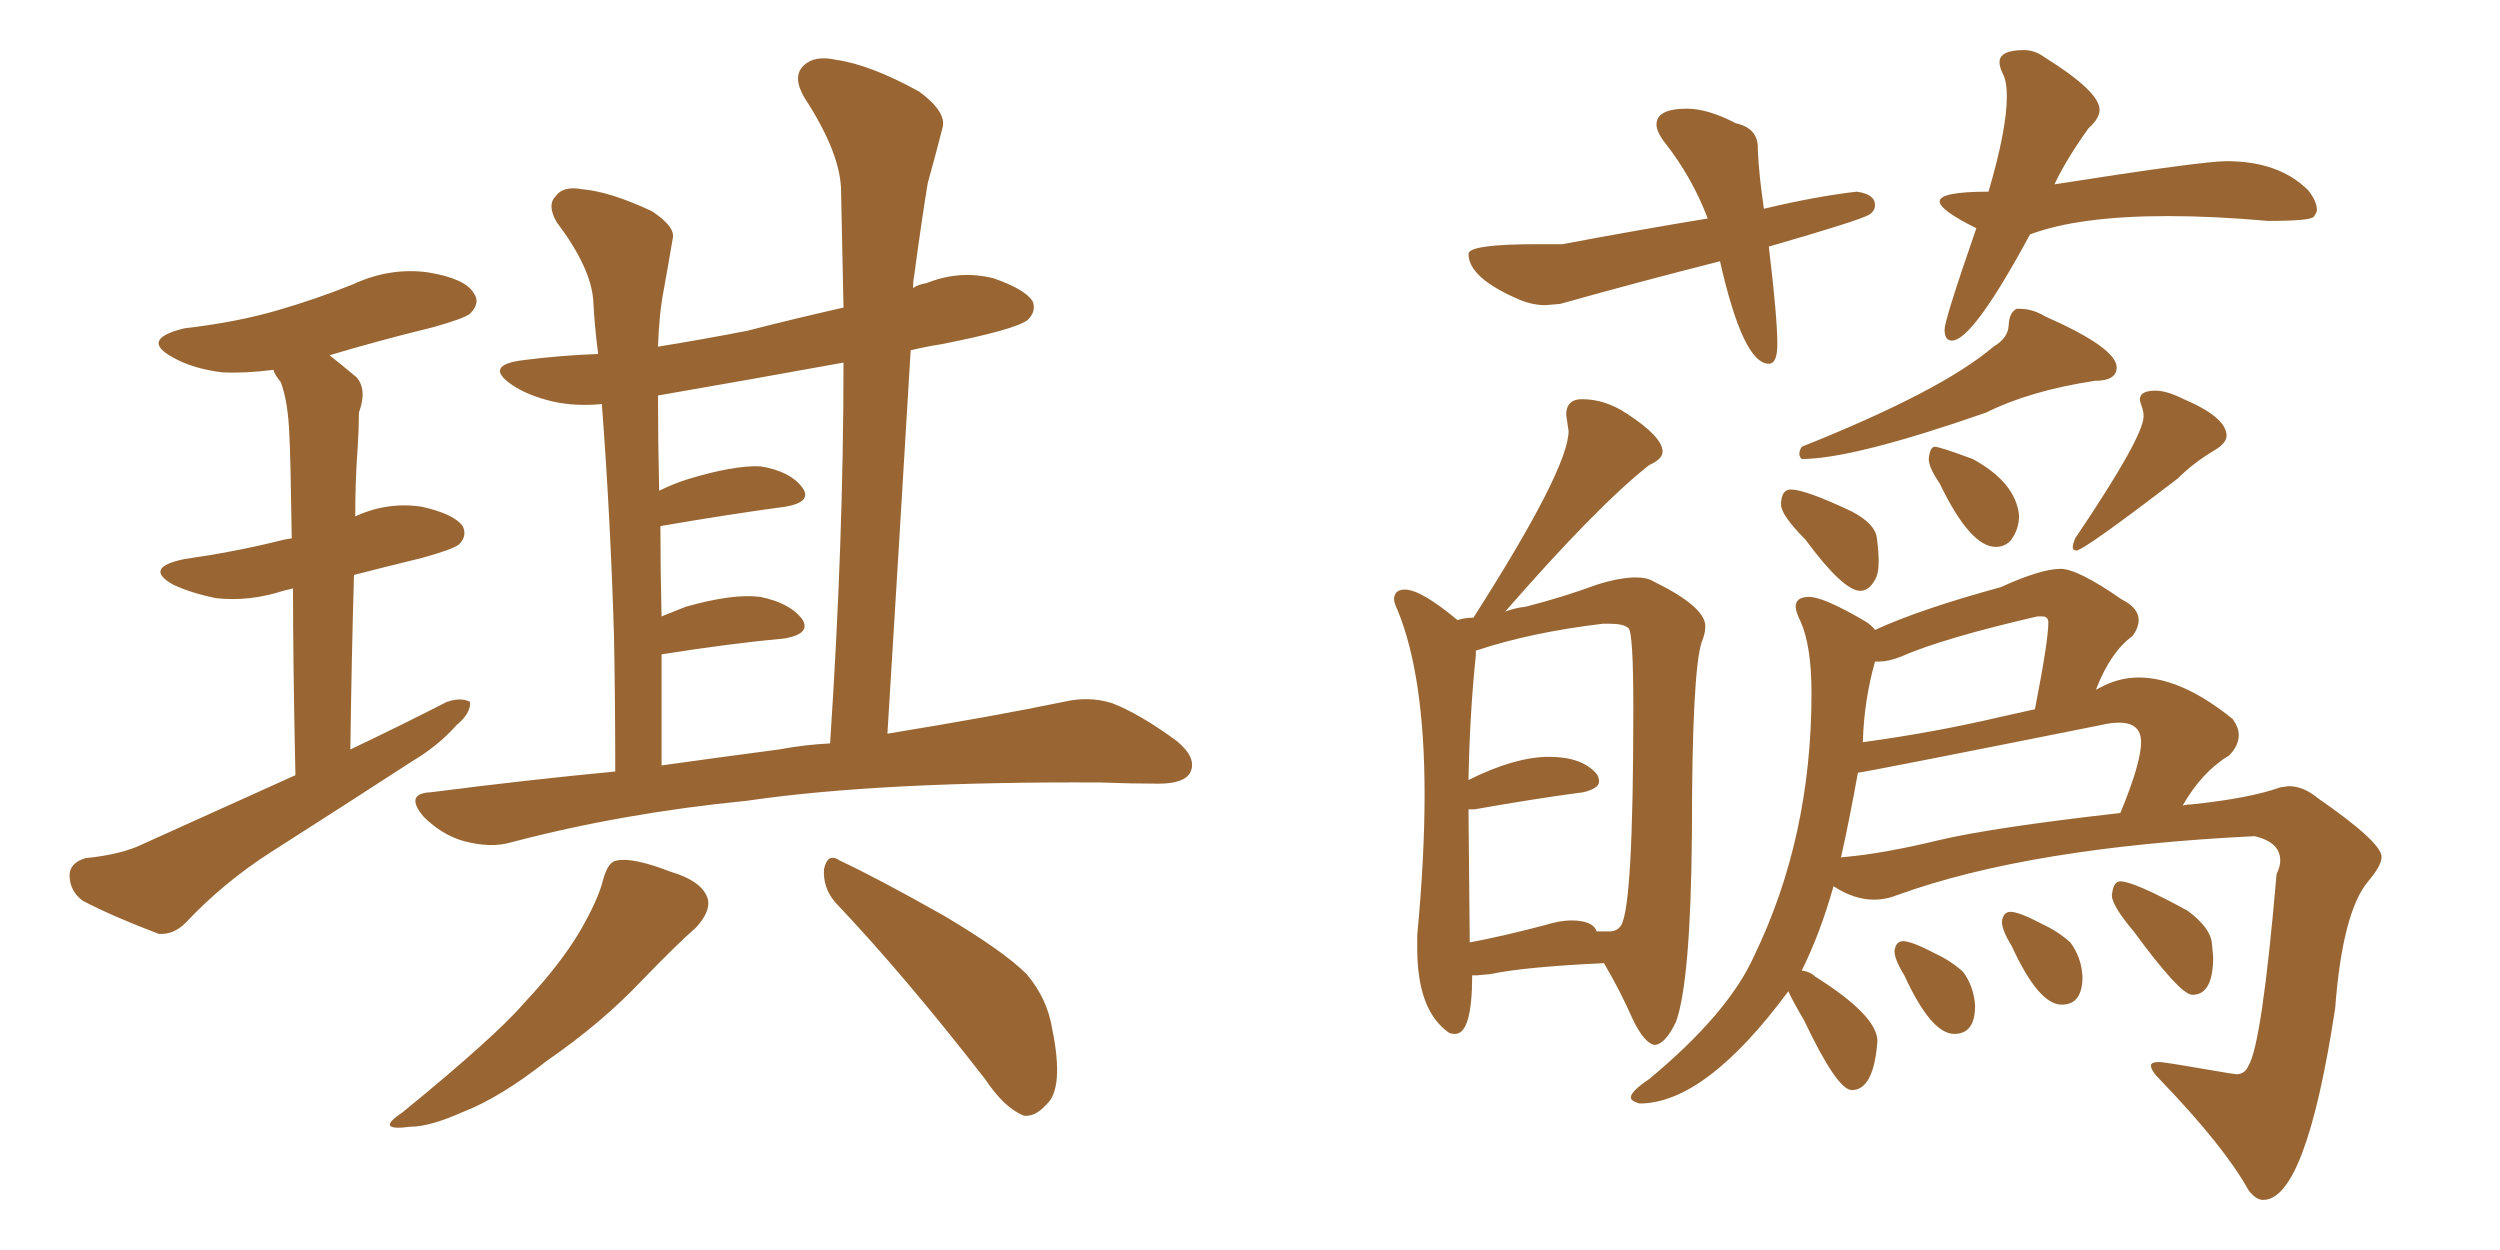<svg xmlns="http://www.w3.org/2000/svg" xmlns:xlink="http://www.w3.org/1999/xlink" width="300" height="150"><path fill="#996633" padding="10" d="M35.45 93.02L35.45 93.02Q35.16 79.54 35.16 70.61L35.16 70.61Q34.57 70.75 33.98 70.90L33.98 70.90Q29.88 72.22 25.93 71.78L25.93 71.78Q23.00 71.19 20.80 70.17L20.80 70.17Q17.14 68.12 22.12 67.09L22.12 67.09Q28.27 66.21 33.54 64.89L33.54 64.89Q33.98 64.75 35.01 64.60L35.01 64.60Q34.86 54.35 34.72 52.15L34.72 52.15Q34.57 48.19 33.69 45.85L33.69 45.85Q32.96 44.97 32.81 44.38L32.81 44.38Q29.44 44.82 26.66 44.68L26.66 44.68Q23.14 44.24 20.80 42.92L20.80 42.92Q16.70 40.72 22.12 39.40L22.12 39.40Q28.42 38.67 33.40 37.21L33.40 37.21Q37.94 35.89 42.33 34.13L42.33 34.13Q46.73 32.08 51.27 32.67L51.27 32.67Q55.81 33.40 56.84 35.16L56.84 35.16Q57.71 36.33 56.40 37.65L56.40 37.65Q55.66 38.23 52.00 39.26L52.00 39.26Q45.41 40.87 39.55 42.63L39.55 42.63Q41.02 43.80 42.77 45.26L42.77 45.26Q44.09 46.73 43.07 49.51L43.07 49.51Q43.07 51.42 42.92 53.76L42.92 53.76Q42.63 57.57 42.63 61.96L42.63 61.96Q46.44 60.21 50.54 60.79L50.54 60.79Q54.49 61.67 55.52 63.13L55.52 63.13Q56.10 64.31 55.08 65.33L55.08 65.33Q54.35 65.92 50.68 66.94L50.68 66.94Q46.44 67.97 42.48 68.99L42.48 68.99Q42.19 78.81 42.04 89.94L42.04 89.94Q48.19 87.01 53.61 84.23L53.61 84.23Q55.37 83.64 56.40 84.23L56.40 84.23Q56.54 85.55 54.79 87.01L54.79 87.01Q52.59 89.50 49.37 91.41L49.37 91.41Q41.02 96.83 32.52 102.25L32.52 102.25Q26.81 105.91 22.27 110.74L22.27 110.74Q20.80 112.21 19.04 112.06L19.04 112.06Q13.62 110.01 9.96 108.11L9.96 108.11Q8.35 106.93 8.35 105.03L8.35 105.03Q8.35 103.56 10.25 102.98L10.25 102.98Q14.65 102.54 17.29 101.22L17.29 101.22Q26.66 96.97 35.45 93.02ZM73.83 92.58L73.83 92.58Q73.83 84.08 73.68 76.46L73.68 76.46Q73.68 76.32 73.68 76.32L73.68 76.32Q73.24 61.82 72.22 48.49L72.22 48.49Q68.99 48.78 66.36 48.19L66.36 48.19Q63.28 47.46 61.38 46.14L61.38 46.14Q58.01 43.80 62.84 43.21L62.84 43.21Q67.38 42.63 71.78 42.48L71.78 42.48Q71.34 39.11 71.19 36.04L71.19 36.04Q70.90 32.08 66.80 26.66L66.80 26.66Q65.63 24.61 66.65 23.58L66.65 23.58Q67.53 22.27 69.87 22.71L69.87 22.71Q73.24 23.00 78.22 25.34L78.22 25.34Q81.15 27.25 80.71 28.71L80.71 28.71Q80.27 31.35 79.69 34.57L79.69 34.57Q79.10 37.50 78.96 41.60L78.96 41.60Q84.38 40.72 89.65 39.70L89.65 39.70Q95.36 38.23 101.22 36.91L101.22 36.91Q101.07 29.74 100.93 23.00L100.93 23.00Q100.93 18.46 96.53 11.72L96.53 11.72Q95.07 9.23 96.39 7.91L96.39 7.91Q97.71 6.59 100.34 7.18L100.34 7.18Q104.44 7.76 110.30 10.99L110.30 10.99Q113.67 13.48 113.09 15.38L113.09 15.38Q112.35 18.31 111.33 21.97L111.33 21.97Q110.60 26.37 109.72 32.96L109.72 32.96Q109.57 33.69 109.57 34.57L109.57 34.57Q110.16 34.13 111.18 33.98L111.18 33.98Q115.14 32.37 119.24 33.40L119.24 33.40Q123.05 34.72 123.93 36.18L123.93 36.18Q124.37 37.35 123.34 38.38L123.34 38.38Q121.88 39.55 112.94 41.31L112.94 41.31Q111.04 41.60 109.28 42.04L109.28 42.04Q107.96 64.16 106.49 88.04L106.49 88.04Q119.09 85.99 127.59 84.23L127.59 84.23Q130.66 83.50 133.45 84.38L133.45 84.38Q136.82 85.69 141.21 88.92L141.21 88.92Q143.70 90.97 142.82 92.72L142.82 92.72Q142.09 94.04 139.01 94.04L139.01 94.04Q135.79 94.04 132.13 93.90L132.13 93.90Q105.62 93.75 89.65 96.09L89.65 96.09Q74.71 97.56 61.38 101.07L61.38 101.07Q58.89 101.81 55.66 100.93L55.66 100.93Q53.03 100.20 50.83 98.00L50.83 98.00Q48.49 95.21 51.71 95.07L51.71 95.07Q63.13 93.60 73.83 92.58ZM93.46 89.94L93.46 89.94Q96.53 89.36 99.61 89.21L99.61 89.21Q101.22 65.04 101.22 43.51L101.22 43.51Q89.94 45.56 78.96 47.46L78.96 47.46Q78.96 53.03 79.10 58.89L79.10 58.89Q80.57 58.15 82.32 57.57L82.32 57.57Q88.04 55.81 91.26 55.96L91.26 55.96Q94.78 56.54 96.24 58.45L96.24 58.45Q97.56 60.21 94.34 60.79L94.34 60.79Q87.74 61.67 79.25 63.13L79.25 63.13Q79.25 68.55 79.39 73.97L79.39 73.97Q80.86 73.39 82.32 72.80L82.32 72.80Q88.04 71.19 91.26 71.63L91.26 71.63Q94.78 72.36 96.24 74.27L96.24 74.27Q97.41 76.03 94.19 76.61L94.19 76.61Q87.74 77.20 79.39 78.52L79.39 78.52Q79.39 85.11 79.39 91.85L79.39 91.85Q86.72 90.82 93.46 89.94ZM72.36 105.62L72.36 105.62Q72.95 103.42 73.97 103.27L73.97 103.27Q75.88 102.83 80.42 104.59L80.42 104.59Q84.38 105.76 84.96 107.96L84.96 107.96Q85.25 109.42 83.50 111.33L83.50 111.33Q81.45 113.09 77.05 117.63L77.05 117.63Q72.22 122.75 65.63 127.29L65.63 127.29Q60.06 131.69 55.52 133.45L55.52 133.45Q51.56 135.21 49.22 135.21L49.22 135.21Q44.82 135.79 48.34 133.45L48.34 133.45Q59.47 124.37 62.99 120.26L62.99 120.26Q67.24 115.72 69.58 111.77L69.58 111.77Q71.78 107.96 72.36 105.62ZM100.20 108.25L100.20 108.25L100.20 108.25Q98.73 106.49 98.88 104.30L98.88 104.30Q99.32 102.25 100.78 103.27L100.78 103.27Q105.18 105.32 113.23 109.86L113.23 109.86Q120.41 114.11 123.19 116.89L123.19 116.89Q125.68 119.82 126.27 123.49L126.27 123.49Q127.73 130.66 125.54 132.57L125.54 132.57Q124.22 134.03 122.90 133.89L122.90 133.89Q120.56 133.01 118.21 129.49L118.21 129.49Q108.54 117.04 100.20 108.25ZM212.26 43.65L212.26 43.65Q213.28 43.65 213.28 41.31L213.28 41.31Q213.28 38.09 212.26 29.59L212.26 29.59Q222.95 26.51 224.27 25.78L224.27 25.78Q225 25.34 225 24.61L225 24.61Q225 23.29 222.80 23.00L222.80 23.00Q217.82 23.58 211.67 25.05L211.67 25.05Q211.08 21.09 210.94 18.02L210.94 18.02L210.94 17.72Q210.94 15.38 208.30 14.79L208.30 14.79Q204.93 13.04 202.44 13.04L202.44 13.04Q198.78 13.04 198.78 14.94L198.78 14.94Q198.78 15.82 199.80 17.14L199.80 17.14Q203.03 21.24 204.93 26.22L204.93 26.22Q196.88 27.54 187.50 29.30L187.50 29.30L184.57 29.30Q176.22 29.30 176.22 30.47L176.22 30.47Q176.22 33.40 182.52 36.04L182.52 36.04Q183.98 36.62 185.45 36.62L185.45 36.62L187.21 36.47Q196.58 33.84 206.40 31.35L206.40 31.35Q209.18 43.65 212.26 43.65ZM234.23 40.87L234.23 40.87Q236.72 40.87 243.60 28.13L243.60 28.13Q249.46 25.93 260.16 25.93L260.16 25.93Q265.58 25.93 272.17 26.51L272.17 26.51Q277.29 26.51 277.66 26.00Q278.03 25.49 278.03 25.20L278.03 25.20Q278.03 24.17 277.00 22.85L277.00 22.85Q273.49 19.34 267.19 19.34L267.19 19.34Q264.26 19.34 246.53 22.12L246.53 22.12Q248.00 19.04 250.63 15.38L250.63 15.38Q251.95 14.21 251.95 13.18L251.95 13.18Q251.95 10.99 245.36 6.88L245.36 6.88Q244.19 6.01 242.87 6.01L242.87 6.01Q239.94 6.01 239.94 7.47L239.94 7.47Q239.94 8.06 240.38 8.94Q240.82 9.81 240.82 11.57L240.82 11.57Q240.82 15.53 238.62 23.00L238.62 23.00Q232.76 23.00 232.76 24.17L232.76 24.17Q232.76 25.20 237.16 27.39L237.16 27.39Q233.35 38.38 233.35 39.55L233.35 39.55Q233.35 40.87 234.23 40.87ZM198.49 125.39L198.49 125.39Q199.80 125.39 201.12 122.61L201.12 122.61Q202.88 117.77 203.03 100.05L203.03 100.05Q203.03 80.71 204.20 77.05L204.20 77.05Q204.64 76.03 204.64 75.15L204.64 75.15Q204.64 72.80 198.34 69.73L198.34 69.73Q197.61 69.29 196.29 69.29L196.29 69.29Q194.38 69.29 191.60 70.17L191.60 70.17Q187.65 71.63 183.11 72.80L183.11 72.80Q181.79 72.95 180.62 73.39L180.62 73.39Q191.75 60.64 197.90 55.81L197.90 55.81Q199.51 55.08 199.51 54.20L199.51 54.20Q199.51 52.44 195.26 49.66L195.26 49.66Q192.63 47.90 189.84 47.90L189.84 47.90Q187.94 47.90 187.94 49.80L187.94 49.80L188.23 51.71Q188.23 56.25 176.81 74.12L176.81 74.12Q175.78 74.12 174.90 74.41L174.90 74.41Q170.51 70.75 168.60 70.75L168.60 70.75Q167.29 70.75 167.29 71.92L167.29 71.92Q167.29 72.36 167.72 73.24L167.72 73.24Q170.95 81.15 170.95 95.36L170.95 95.36Q170.95 102.83 170.07 112.21L170.07 112.21L170.07 113.82Q170.07 121.29 173.88 123.93L173.88 123.93Q174.17 124.07 174.61 124.07L174.61 124.07Q176.66 124.07 176.66 117.04L176.66 117.04L177.25 117.04L178.86 116.89Q182.96 116.02 192.48 115.58L192.48 115.58Q194.38 118.80 196.00 122.46L196.00 122.46Q197.31 125.10 198.49 125.39ZM176.37 113.09L176.37 113.09L176.22 97.12L176.95 97.12Q184.42 95.80 189.99 95.07L189.99 95.07Q191.89 94.63 191.89 93.75L191.89 93.75Q191.89 93.31 191.60 92.87L191.60 92.87Q189.84 90.82 185.89 90.82L185.89 90.82Q181.79 90.82 176.22 93.60L176.22 93.60Q176.37 85.55 177.10 78.66L177.10 78.66L177.10 78.08Q183.69 75.88 192.33 74.85L192.33 74.85L193.21 74.85Q194.82 74.85 195.41 75.37Q196.00 75.88 196.00 84.96L196.00 84.96Q196.00 108.69 194.53 111.04L194.53 111.04Q194.09 111.77 193.07 111.77L193.07 111.77L191.60 111.77Q191.16 110.45 188.53 110.45L188.53 110.45Q187.21 110.45 185.30 111.04L185.30 111.04Q180.32 112.35 176.37 113.09ZM216.21 55.08L216.21 55.08Q222.36 55.08 238.33 49.51L238.33 49.51Q243.60 46.88 251.37 45.70L251.37 45.70Q254.00 45.70 254.00 44.09L254.00 44.09Q254.00 41.75 245.36 37.94L245.36 37.94Q243.90 37.06 242.43 37.06L242.43 37.06L241.99 37.06Q241.11 37.50 241.04 39.04Q240.97 40.58 239.21 41.60L239.21 41.60Q233.06 46.88 216.21 53.61L216.21 53.61Q215.92 54.05 215.92 54.49L215.92 54.49Q215.92 54.79 216.21 55.08ZM223.24 70.90L223.24 70.90Q224.27 70.90 225 69.58L225 69.58Q225.44 68.85 225.44 67.38L225.44 67.38Q225.44 66.21 225.22 64.53Q225 62.84 222.22 61.38L222.22 61.38Q216.65 58.74 214.89 58.74L214.89 58.74Q213.72 58.74 213.72 60.64L213.72 60.64Q213.87 61.96 216.65 64.75L216.65 64.75Q221.19 70.90 223.24 70.90ZM239.50 65.63L239.50 65.63Q240.53 65.63 241.26 64.89L241.26 64.89Q242.29 63.57 242.29 61.82L242.29 61.82Q241.85 57.86 236.72 55.08L236.72 55.08Q232.76 53.61 232.18 53.61L232.18 53.61Q231.59 53.61 231.45 55.08L231.45 55.08Q231.45 56.10 232.76 58.01L232.76 58.01Q236.43 65.63 239.50 65.63ZM249.17 66.06L249.17 66.06Q250.05 66.06 261.33 57.42L261.33 57.42Q263.23 55.52 265.72 54.05L265.72 54.05Q267.19 53.17 267.19 52.29L267.19 52.29Q267.19 50.10 262.06 47.90L262.06 47.90Q260.01 46.88 258.69 46.88L258.69 46.88Q256.79 46.88 256.79 47.90L256.79 47.90Q256.79 48.19 257.01 48.78Q257.23 49.37 257.23 49.95L257.23 49.95Q257.23 52.44 249.02 64.60L249.02 64.60Q248.73 65.33 248.73 65.63L248.73 65.63Q248.73 66.06 249.17 66.06ZM271.58 143.99L271.58 143.99Q276.71 143.99 280.22 121.00L280.22 121.00Q281.10 109.42 284.18 105.76L284.18 105.76Q285.79 103.86 285.79 102.83L285.79 102.83Q285.79 101.07 278.17 95.80L278.17 95.80Q276.42 94.34 274.66 94.34L274.66 94.34L273.63 94.48Q269.97 95.80 262.94 96.53L262.94 96.53Q262.35 96.53 261.91 96.68L261.91 96.68Q264.26 92.58 267.48 90.67L267.48 90.67Q268.65 89.50 268.65 88.18L268.65 88.18Q268.65 87.30 267.92 86.28L267.92 86.28Q261.77 81.30 256.64 81.30L256.64 81.30Q254.15 81.30 251.81 82.62L251.81 82.62L251.51 82.76Q253.27 78.22 255.91 76.32L255.91 76.32Q256.64 75.29 256.64 74.41L256.64 74.41Q256.64 72.95 254.59 71.92L254.59 71.92Q249.32 68.26 247.27 68.26L247.27 68.26Q244.92 68.26 240.09 70.46L240.09 70.46Q230.42 73.10 225 75.59L225 75.59Q224.56 75 223.83 74.56L223.83 74.56Q218.85 71.63 217.09 71.63L217.09 71.63Q215.48 71.63 215.48 72.80L215.48 72.80Q215.48 73.39 216.06 74.56L216.06 74.56Q217.38 77.49 217.38 83.20L217.38 83.20Q217.38 100.49 210.50 114.70L210.50 114.70Q207.42 121.58 197.90 129.49L197.90 129.49Q195.70 130.96 195.70 131.69L195.70 131.69Q195.70 132.13 196.73 132.42L196.73 132.42Q204.64 132.42 214.60 118.95L214.60 118.95Q215.04 119.97 216.50 122.46L216.50 122.46Q220.46 130.81 222.22 130.81L222.22 130.81Q224.85 130.81 225.29 124.95L225.29 124.95Q225.29 121.88 217.82 117.19L217.82 117.19Q217.24 116.60 216.21 116.46L216.21 116.46Q218.41 112.06 220.02 106.35L220.02 106.35Q222.51 107.96 224.85 107.96L224.85 107.96Q226.32 107.96 227.78 107.37L227.78 107.37Q243.60 101.66 270.56 100.34L270.56 100.34Q273.63 101.07 273.63 103.27L273.63 103.27Q273.63 104.00 273.19 104.88L273.19 104.88Q271.44 125.24 269.82 127.88L269.82 127.88Q269.38 128.91 268.36 128.91L268.36 128.91L267.33 128.76Q259.72 127.44 259.13 127.44L259.13 127.44Q258.11 127.44 258.11 127.88L258.11 127.88Q258.11 128.47 259.28 129.64L259.28 129.64Q266.89 137.55 269.82 142.82L269.82 142.82Q270.70 143.99 271.58 143.99ZM220.90 102.98L220.90 102.98Q221.92 98.44 222.95 92.72L222.95 92.72Q223.54 92.72 252.10 87.01L252.10 87.01Q253.27 86.72 254.30 86.72L254.30 86.72Q256.93 86.72 256.93 89.06L256.93 89.06Q256.93 91.55 254.44 97.56L254.44 97.56Q238.92 99.32 232.54 100.85Q226.17 102.39 221.48 102.83L221.48 102.83Q220.90 102.83 220.90 102.98ZM223.54 89.06L223.54 89.06Q223.68 84.08 225 79.39L225 79.39L225.44 79.39Q226.61 79.39 228.08 78.81L228.08 78.81Q233.06 76.61 244.48 73.97L244.48 73.97L245.07 73.97Q245.80 73.97 245.80 74.71L245.80 74.71Q245.80 76.90 244.19 85.11L244.19 85.11L240.23 85.99Q232.18 87.89 223.54 89.06ZM234.52 124.07L234.52 124.07Q237.01 124.07 237.01 120.70L237.01 120.70Q236.87 118.36 235.55 116.60L235.55 116.60Q234.08 115.28 232.18 114.40L232.18 114.40Q229.39 112.94 228.37 112.94L228.37 112.94Q227.49 112.94 227.34 114.11L227.34 114.11Q227.34 115.14 228.52 117.04L228.52 117.04Q231.74 124.07 234.52 124.07ZM247.41 120.56L247.41 120.56Q249.90 120.56 249.90 117.19L249.90 117.19Q249.76 114.84 248.44 113.09L248.44 113.09Q246.97 111.77 245.07 110.89L245.07 110.89Q242.29 109.42 241.26 109.42L241.26 109.42Q240.38 109.42 240.23 110.60L240.23 110.60Q240.23 111.62 241.41 113.53L241.41 113.53Q244.63 120.56 247.41 120.56ZM263.09 119.38L263.09 119.38Q265.58 119.38 265.58 114.84L265.58 114.84L265.43 113.23Q265.28 111.33 262.50 109.28L262.50 109.28Q256.05 105.76 254.44 105.76L254.44 105.76Q253.56 105.76 253.42 107.52L253.42 107.52Q253.56 108.84 256.05 111.77L256.05 111.77Q261.62 119.38 263.09 119.38Z"/></svg>